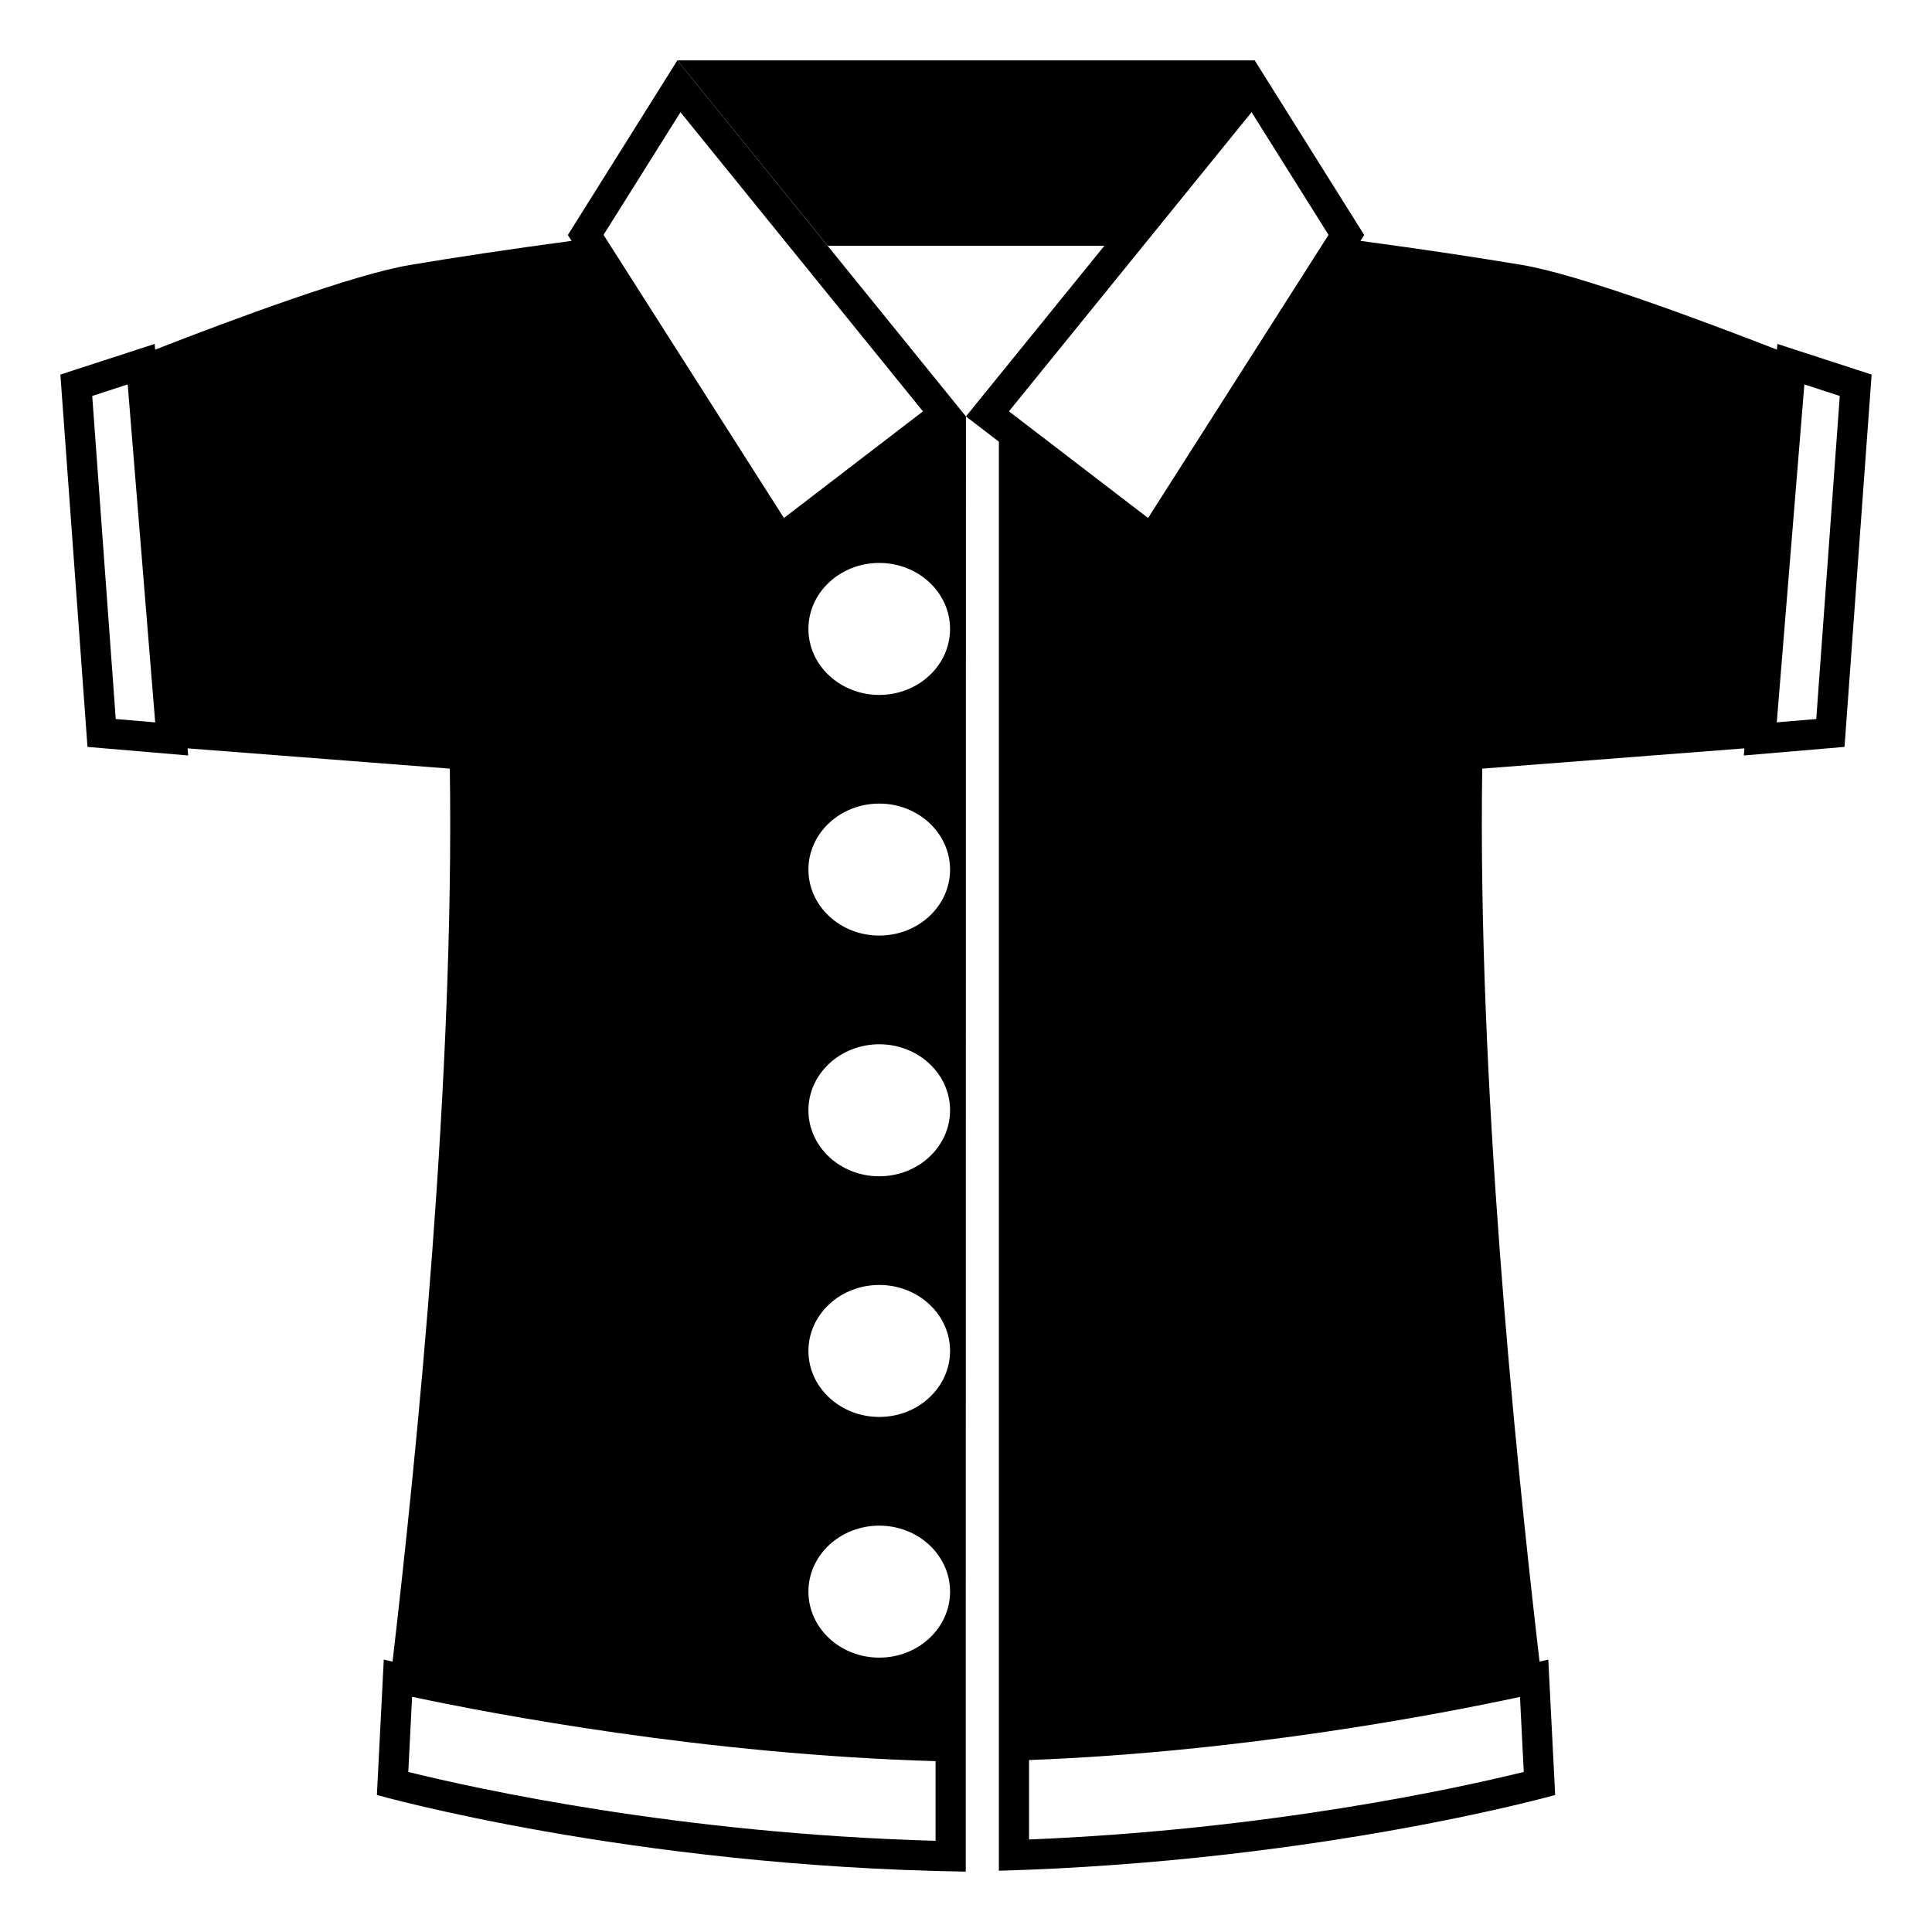 <svg xmlns="http://www.w3.org/2000/svg" viewBox="0 0 64 64" enable-background="new 0 0 64 64"><path d="m18.811 7.785l.124.194c-2.045.273-3.916.557-5.368.801-1.841.31-5.796 1.776-8.428 2.802l-.016-.189-3.123 1.015.898 12.334 3.335.284-.02-.236 8.688.672c.154 10.261-1.067 22.453-1.897 29.581-.175-.04-.291-.067-.291-.067l-.228 4.485c0 0 8.357 2.369 19.507 2.539v-4.64l.006-43.565-9.56-11.795-3.627 5.785m-14.977 16.033l-.779-10.701 1.175-.383.911 11.196-1.307-.112m27.158 37.161c-8.498-.235-15.258-1.734-17.467-2.281l.126-2.489c2.708.575 9.74 1.914 17.341 2.131v2.639m-1.866-6.068c-1.294 0-2.346-.979-2.346-2.186s1.052-2.186 2.346-2.186c1.295 0 2.346.979 2.346 2.186s-1.051 2.186-2.346 2.186m0-7.973c-1.294 0-2.346-.979-2.346-2.187 0-1.206 1.052-2.185 2.346-2.185 1.295 0 2.346.979 2.346 2.185 0 1.208-1.051 2.187-2.346 2.187m0-7.972c-1.294 0-2.346-.979-2.346-2.186 0-1.207 1.052-2.187 2.346-2.187 1.295 0 2.346.979 2.346 2.187 0 1.206-1.051 2.186-2.346 2.186m0-7.974c-1.294 0-2.346-.978-2.346-2.185 0-1.208 1.052-2.187 2.346-2.187 1.295 0 2.346.979 2.346 2.187 0 1.208-1.051 2.185-2.346 2.185m2.346-10.158c0 1.207-1.051 2.186-2.346 2.186-1.294 0-2.346-.979-2.346-2.186s1.052-2.186 2.346-2.186c1.295 0 2.346.979 2.346 2.186m-.898-7.207l-4.605 3.532-5.976-9.378 2.549-4.064 8.032 9.91"/><path d="m58.879 11.393l-.016.189c-2.632-1.024-6.588-2.492-8.428-2.802-1.452-.244-3.323-.527-5.368-.801l.124-.194-3.627-5.785h-19.126l4.981 6.143h9.164l-4.585 5.652 1.091.836v42.704 4.636c10.603-.301 18.428-2.51 18.428-2.51l-.228-4.485c0 0-.113.027-.29.068-.83-7.129-2.053-19.321-1.898-29.582l8.685-.672-.02.236 3.336-.284.898-12.334-3.121-1.015m-17.419-7.677l2.549 4.065-5.977 9.378-4.61-3.533 8.038-9.91m8.891 52.496l.126 2.485c-2.114.521-8.395 1.913-16.388 2.238v-2.631c7.123-.268 13.668-1.533 16.262-2.092m9.815-32.394l-1.308.111.914-11.194 1.173.382-.779 10.701"/></svg>